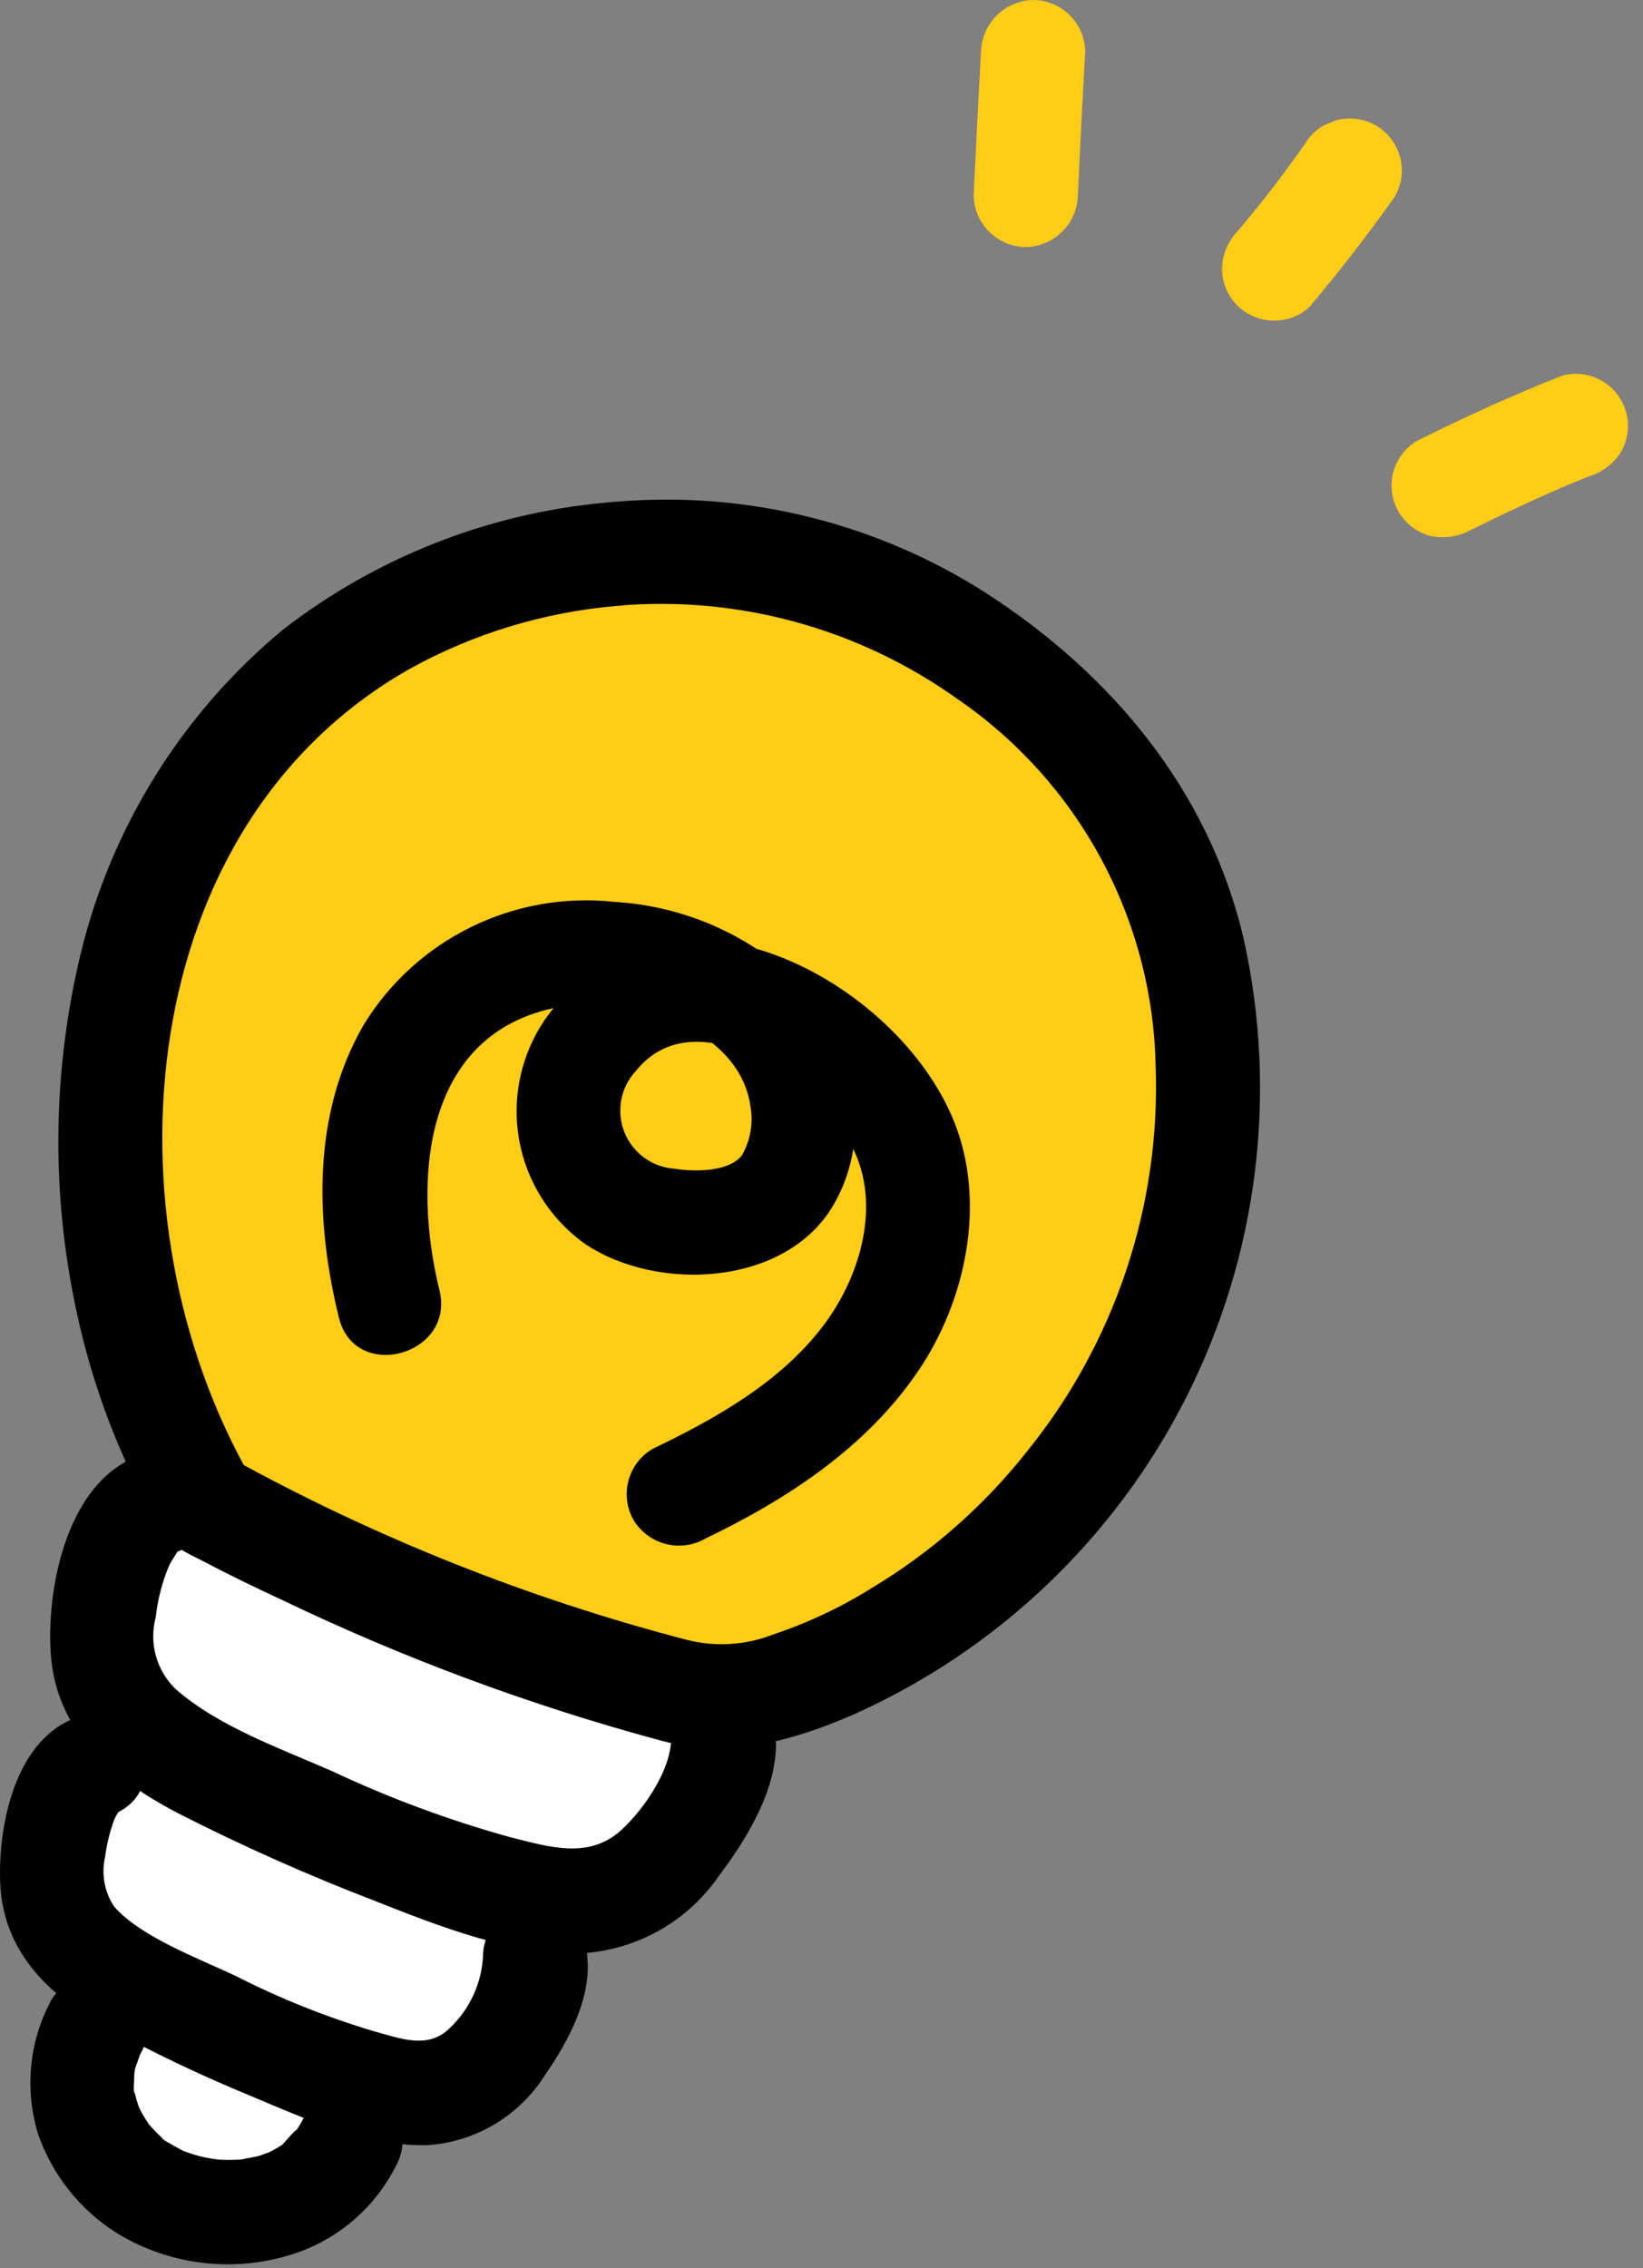 <svg width="50" height="69" viewBox="0 0 50 69" fill="none" xmlns="http://www.w3.org/2000/svg">
<rect x="0" y="0" width="50" height="69" fill="#808080" stroke="none"/>
<path d="M16.352 58.245L16.38 57.71C17.036 57.867 17.719 57.88 18.381 57.747C19.387 57.445 20.244 56.78 20.786 55.882C21.405 54.953 22.18 53.643 22.001 52.691L21.522 51.669C16.207 50.482 9.334 47.45 6.261 45.743L4.72 45.788C3.474 46.316 2.963 49.24 3.155 50.579C3.273 51.372 3.688 52.09 4.315 52.591L2.804 53.76C1.839 54.181 1.464 56.561 1.623 57.652C1.847 59.188 3.192 59.74 3.929 60.285C1.3 62.971 2.718 65.789 4.747 66.789C6.482 67.647 9.478 67.6 10.662 65.123C10.662 65.123 11.012 64.391 11.464 63.447C12.122 63.666 12.824 63.721 13.508 63.606C14.296 63.361 14.96 62.823 15.364 62.104C15.838 61.351 16.43 60.29 16.285 59.512L16.352 58.245Z" fill="white"/>
<path d="M18.762 16.847C18.233 16.892 17.684 16.963 17.121 17.065C14.258 17.503 11.572 18.72 9.356 20.582C7.14 22.443 5.48 24.878 4.558 27.62C3.656 30.104 3.265 32.744 3.408 35.383C3.445 37.374 3.75 39.352 4.314 41.263C4.787 42.825 5.439 44.328 6.258 45.741C9.335 47.448 16.207 50.476 21.519 51.667C24.95 51.695 29.658 48.492 31.612 46.195C33.087 44.556 34.308 42.706 35.236 40.707C36.201 38.462 36.718 36.05 36.759 33.607C36.913 30.332 36.066 27.088 34.33 24.306C33.013 22.357 31.296 20.709 29.294 19.472C28.301 18.809 27.239 18.256 26.127 17.823C23.774 16.959 21.259 16.625 18.762 16.847V16.847Z" fill="#FFCC17"/>
<path d="M1.538 60.89C0.883 62.133 0.747 63.584 1.16 64.927C1.591 66.167 2.429 67.224 3.539 67.928C4.37 68.44 5.307 68.757 6.279 68.855C7.251 68.954 8.233 68.83 9.15 68.495C10.399 68.028 11.427 67.112 12.033 65.926C12.138 65.746 12.206 65.548 12.235 65.342C12.263 65.136 12.25 64.926 12.197 64.725C12.145 64.524 12.053 64.335 11.927 64.169C11.801 64.004 11.644 63.864 11.464 63.759C11.284 63.654 11.085 63.586 10.879 63.558C10.672 63.529 10.463 63.542 10.261 63.595C10.06 63.647 9.871 63.739 9.705 63.865C9.539 63.991 9.399 64.148 9.294 64.327C9.232 64.454 9.167 64.578 9.093 64.698C9.057 64.756 9.02 64.814 8.982 64.869C8.882 65.007 8.904 64.98 9.048 64.787C8.975 64.792 8.642 65.205 8.579 65.262C8.378 65.446 8.891 65.056 8.529 65.288C8.452 65.337 8.373 65.383 8.293 65.426C8.24 65.455 8.186 65.483 8.132 65.509C7.98 65.579 8.024 65.562 8.264 65.458C8.149 65.491 8.036 65.531 7.925 65.576C7.726 65.636 7.511 65.653 7.314 65.713C7.768 65.575 7.455 65.694 7.291 65.703C7.203 65.708 7.113 65.711 7.027 65.712C6.909 65.712 6.791 65.712 6.673 65.702C6.535 65.694 6.151 65.603 6.66 65.715C6.466 65.672 6.268 65.649 6.075 65.598C5.881 65.547 5.709 65.487 5.529 65.423C5.271 65.331 5.908 65.617 5.549 65.423C5.425 65.357 5.303 65.291 5.184 65.219C5.123 65.181 4.944 65.103 4.92 65.042C5.1 65.183 5.124 65.199 4.991 65.091C4.937 65.047 4.884 64.999 4.833 64.948C4.729 64.849 4.635 64.742 4.538 64.638C4.325 64.413 4.698 64.902 4.523 64.618C4.448 64.495 4.366 64.377 4.298 64.25C4.263 64.184 4.232 64.122 4.201 64.057C4.286 64.27 4.298 64.296 4.236 64.134C4.204 64.03 4.166 63.928 4.138 63.821C4.119 63.75 4.103 63.679 4.088 63.607C4.059 63.431 4.061 63.461 4.097 63.697C4.048 63.652 4.08 63.367 4.082 63.301C4.082 63.243 4.082 63.185 4.089 63.128C4.106 62.95 4.101 62.971 4.074 63.194C4.082 63.029 4.121 62.867 4.189 62.716C4.215 62.634 4.243 62.553 4.274 62.473C4.197 62.648 4.197 62.652 4.274 62.485C4.486 62.122 4.546 61.69 4.439 61.284C4.332 60.878 4.068 60.531 3.705 60.319C3.342 60.107 2.909 60.047 2.502 60.154C2.096 60.26 1.748 60.524 1.536 60.886L1.538 60.89Z" fill="black"/>
<path d="M18.762 15.264C15.064 15.536 11.53 16.892 8.602 19.163C5.556 21.692 3.405 25.131 2.465 28.974C1.527 32.837 1.547 36.87 2.522 40.724C2.967 42.49 3.625 44.196 4.481 45.804C4.688 46.316 5.024 46.766 5.458 47.108C5.685 47.258 5.943 47.372 6.184 47.499C6.961 47.905 7.75 48.291 8.546 48.658C12.275 50.451 16.164 51.894 20.162 52.968C22.197 53.485 24.06 52.989 25.956 52.169C30.359 50.206 33.947 46.784 36.114 42.483C38.281 38.182 38.894 33.266 37.848 28.566C36.791 24.043 33.826 20.503 29.986 18.028C26.65 15.901 22.706 14.93 18.762 15.264C18.344 15.274 17.947 15.444 17.652 15.739C17.356 16.034 17.186 16.431 17.176 16.847C17.18 17.266 17.348 17.667 17.644 17.963C17.941 18.259 18.342 18.427 18.762 18.431C22.449 18.108 26.13 19.115 29.139 21.267C30.957 22.513 32.452 24.173 33.5 26.11C34.548 28.047 35.12 30.205 35.168 32.406C35.329 36.683 33.927 40.872 31.224 44.194C29.921 45.836 28.332 47.23 26.534 48.31C25.589 48.901 24.577 49.378 23.519 49.73C22.679 50.058 21.757 50.112 20.884 49.885C16.063 48.629 11.418 46.778 7.056 44.375L7.625 44.943C3.09 37.027 4.032 25.108 12.49 20.337C14.423 19.271 16.56 18.623 18.761 18.435C19.177 18.424 19.575 18.254 19.869 17.959C20.165 17.665 20.335 17.268 20.346 16.852C20.344 16.432 20.177 16.03 19.881 15.733C19.584 15.436 19.182 15.267 18.762 15.264V15.264Z" fill="black"/>
<path d="M20.416 52.688C20.532 53.701 19.623 55.029 18.896 55.686C17.909 56.577 16.693 56.184 15.527 55.894C13.663 55.377 11.846 54.703 10.095 53.879C8.538 53.196 6.644 52.526 5.345 51.387C5.059 51.111 4.852 50.764 4.745 50.381C4.638 49.998 4.636 49.594 4.738 49.21C4.798 48.666 4.935 48.132 5.147 47.627C5.168 47.582 5.338 47.303 5.411 47.188C5.397 47.209 5.411 47.212 5.522 47.155C7.348 46.244 5.743 43.512 3.921 44.421C2.005 45.376 1.42 48.351 1.543 50.281C1.696 52.702 3.427 54.127 5.437 55.174C7.376 56.162 9.367 57.048 11.4 57.829C13.372 58.605 15.671 59.529 17.823 59.417C18.63 59.351 19.413 59.106 20.114 58.701C20.815 58.295 21.417 57.739 21.876 57.073C22.777 55.877 23.772 54.248 23.594 52.691C23.582 52.275 23.411 51.88 23.116 51.585C22.821 51.291 22.425 51.12 22.008 51.108C21.589 51.111 21.187 51.278 20.89 51.575C20.593 51.871 20.425 52.272 20.423 52.691L20.416 52.688Z" fill="black"/>
<path d="M14.699 59.515C14.655 60.346 14.293 61.129 13.687 61.701C13.027 62.361 12.176 62.013 11.368 61.794C9.916 61.36 8.506 60.795 7.156 60.107C5.991 59.56 4.275 58.919 3.476 58.007C3.329 57.788 3.229 57.54 3.181 57.281C3.133 57.021 3.139 56.754 3.198 56.497C3.247 56.113 3.339 55.736 3.472 55.372C3.512 55.266 3.512 55.264 3.472 55.366C3.516 55.273 3.566 55.183 3.62 55.096C3.6 55.153 3.481 55.194 3.607 55.128C5.413 54.183 3.814 51.451 2.004 52.394C0.407 53.228 -0.053 55.613 0.005 57.248C0.078 59.338 1.428 60.662 3.153 61.629C4.615 62.428 6.12 63.146 7.662 63.779C9.313 64.476 11.201 65.317 13.026 65.262C13.752 65.211 14.456 64.988 15.078 64.611C15.701 64.234 16.225 63.715 16.607 63.096C17.298 62.1 18.012 60.764 17.87 59.515C17.858 59.099 17.687 58.703 17.392 58.409C17.097 58.115 16.701 57.944 16.285 57.932C15.865 57.934 15.463 58.102 15.166 58.398C14.869 58.695 14.701 59.096 14.699 59.515V59.515Z" fill="black"/>
<path d="M29.854 1.579C29.772 3.031 29.698 4.482 29.632 5.933C29.635 6.352 29.803 6.753 30.1 7.049C30.397 7.346 30.798 7.513 31.218 7.516C31.636 7.508 32.034 7.338 32.329 7.043C32.625 6.748 32.795 6.35 32.803 5.933C32.869 4.482 32.943 3.032 33.025 1.583C33.022 1.164 32.855 0.763 32.558 0.466C32.261 0.17 31.859 0.002 31.439 0C31.022 0.009 30.623 0.179 30.328 0.474C30.033 0.769 29.863 1.166 29.854 1.583V1.579Z" fill="#FFCC17"/>
<path d="M39.892 9.286C40.788 8.224 41.639 7.124 42.444 5.987C42.603 5.715 42.678 5.402 42.658 5.088C42.638 4.773 42.525 4.472 42.332 4.222C42.14 3.972 41.877 3.786 41.578 3.686C41.279 3.586 40.957 3.577 40.653 3.661L40.274 3.821C40.039 3.958 39.843 4.154 39.705 4.389C39.343 4.901 38.97 5.407 38.586 5.906L38.834 5.586C38.449 6.082 38.055 6.57 37.65 7.049C37.362 7.353 37.198 7.753 37.188 8.171C37.189 8.591 37.355 8.993 37.65 9.292C37.949 9.588 38.352 9.754 38.773 9.754C38.982 9.756 39.189 9.716 39.382 9.637C39.574 9.558 39.749 9.44 39.896 9.292L39.892 9.286Z" fill="#FFCC17"/>
<path d="M44.729 16.139C45.781 15.618 46.843 15.12 47.925 14.663L47.546 14.823C47.822 14.707 48.099 14.594 48.378 14.484C48.771 14.362 49.106 14.105 49.326 13.758C49.431 13.579 49.5 13.38 49.528 13.174C49.556 12.968 49.544 12.758 49.491 12.557C49.438 12.356 49.346 12.167 49.22 12.002C49.094 11.836 48.937 11.697 48.757 11.592C48.575 11.483 48.373 11.413 48.163 11.385C47.953 11.358 47.739 11.374 47.535 11.432C46.036 12.021 44.571 12.693 43.129 13.407C42.773 13.617 42.513 13.956 42.402 14.353C42.292 14.765 42.35 15.203 42.562 15.573C42.772 15.928 43.111 16.188 43.509 16.299C43.922 16.395 44.356 16.338 44.731 16.139H44.729Z" fill="#FFCC17"/>
<path d="M21.449 46.817C23.96 45.61 26.355 44.046 27.944 41.709C29.394 39.578 30.017 36.611 29.051 34.162C27.333 29.801 20.411 26.124 16.868 30.643C16.43 31.169 16.107 31.779 15.917 32.435C15.727 33.091 15.675 33.779 15.765 34.457C15.854 35.134 16.083 35.785 16.437 36.37C16.79 36.955 17.261 37.46 17.82 37.855C20.028 39.32 23.904 39.126 25.351 36.682C26.603 34.566 26.034 31.773 24.439 30.02C22.907 28.484 20.862 27.565 18.695 27.438C17.2 27.275 15.689 27.54 14.338 28.202C12.988 28.864 11.854 29.895 11.069 31.176C9.499 33.886 9.589 37.15 10.315 40.092C10.803 42.071 13.862 41.231 13.373 39.25C12.57 35.994 12.836 31.576 16.789 30.683C19.028 30.176 22.489 31.207 22.837 33.651C22.93 34.169 22.837 34.703 22.573 35.158C22.154 35.664 21.12 35.651 20.541 35.558C20.205 35.537 19.882 35.422 19.61 35.225C19.338 35.028 19.127 34.757 19.002 34.445C18.878 34.133 18.844 33.792 18.906 33.462C18.968 33.132 19.123 32.826 19.352 32.581C21.246 30.217 25.179 33.108 26.042 35.12C26.777 36.832 26.133 38.9 25.064 40.318C23.754 42.055 21.776 43.159 19.852 44.084C19.492 44.298 19.23 44.646 19.124 45.051C19.017 45.456 19.075 45.887 19.283 46.25C19.501 46.606 19.849 46.864 20.253 46.97C20.657 47.076 21.087 47.021 21.452 46.818L21.449 46.817Z" fill="black"/>
</svg>
